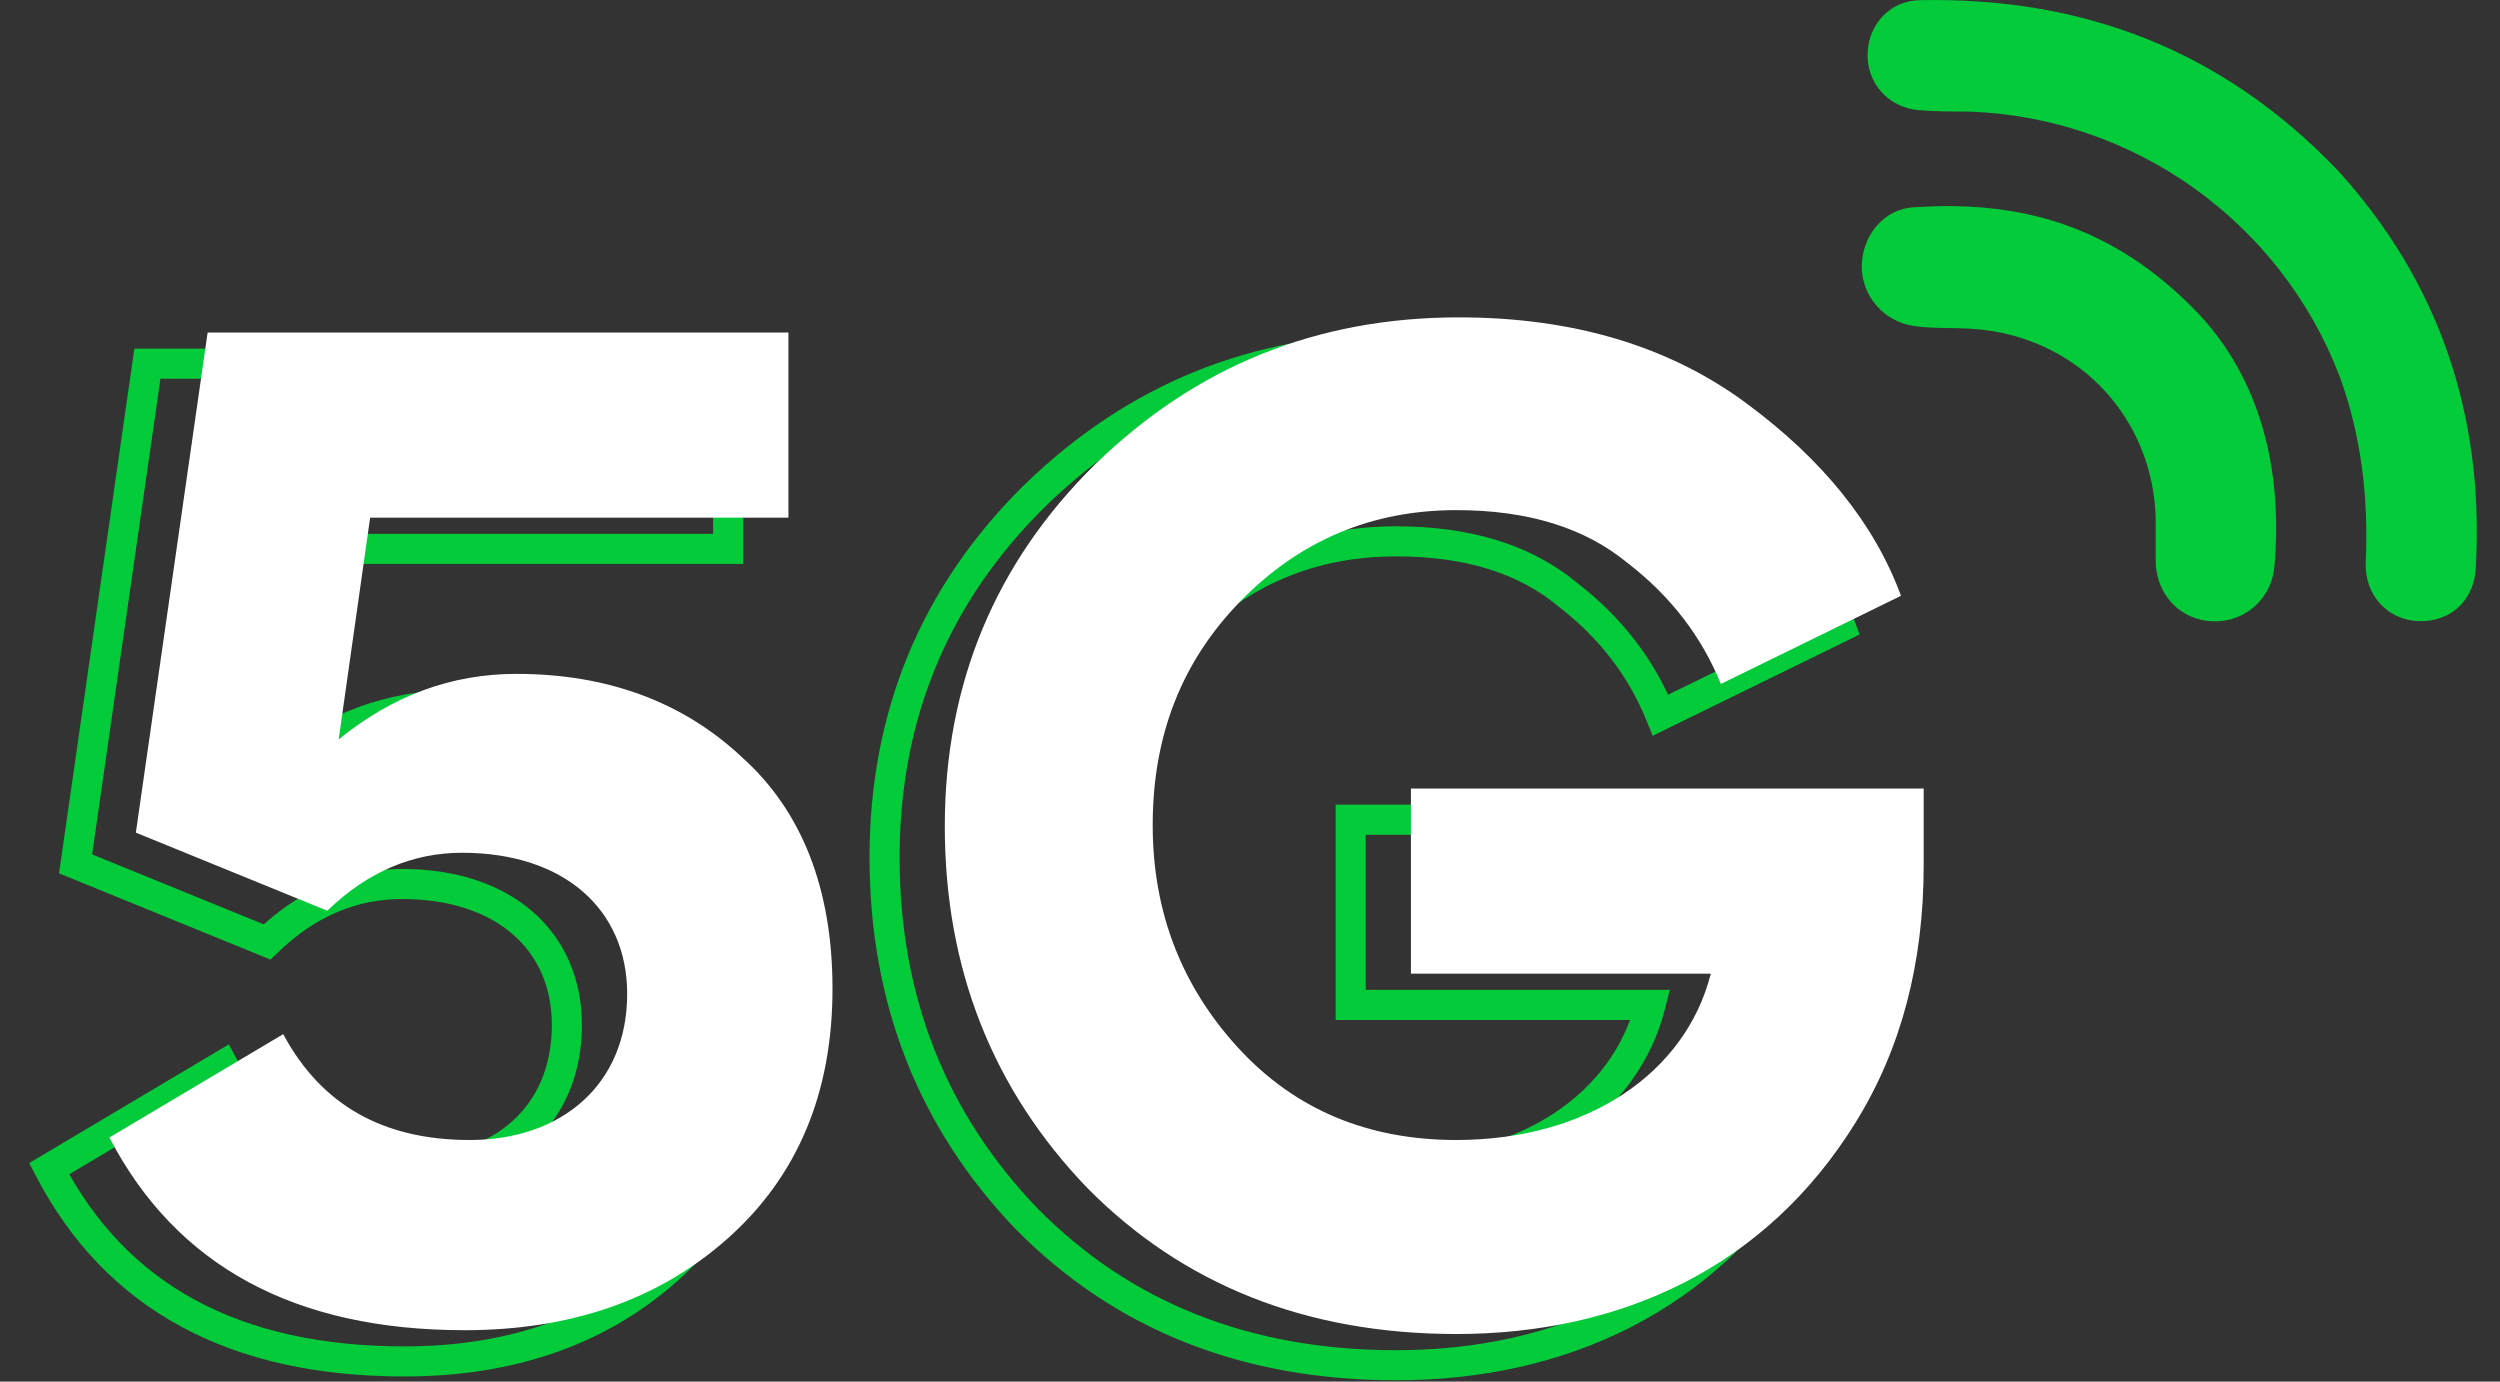 <svg width="38" height="21" viewBox="0 0 38 21" fill="none" xmlns="http://www.w3.org/2000/svg">
<rect x="0" y="0" width="38" height="21" fill="#333333" stroke="none"/>
<path d="M35.541 2.598C37.06 4.27 37.764 6.294 37.632 8.627C37.61 9.133 37.236 9.463 36.752 9.441C36.289 9.419 35.937 9.045 35.959 8.539C36.003 7.571 35.893 6.624 35.563 5.722C34.661 3.368 32.438 1.784 29.928 1.696C29.664 1.696 29.422 1.696 29.158 1.674C28.696 1.63 28.366 1.256 28.388 0.794C28.41 0.354 28.74 0.002 29.202 0.002C31.645 -0.042 33.78 0.75 35.541 2.598Z" fill="#04CB3A"/>
<path d="M33.427 4.779C34.33 5.747 34.704 7.089 34.572 8.607C34.528 9.113 34.109 9.466 33.625 9.444C33.141 9.422 32.789 9.047 32.767 8.563C32.767 8.343 32.767 8.101 32.767 7.881C32.723 6.319 31.556 5.109 29.994 4.999C29.685 4.977 29.399 4.999 29.091 4.955C28.629 4.889 28.299 4.493 28.299 4.053C28.299 3.591 28.629 3.173 29.091 3.151C30.698 3.041 32.129 3.415 33.427 4.779Z" fill="#04CB3A"/>
<path d="M0.747 17.764L0.63 17.568L0.444 17.678L0.544 17.87L0.747 17.764ZM3.389 16.194L3.591 16.086L3.478 15.875L3.272 15.997L3.389 16.194ZM4.059 14.318L3.973 14.529L4.111 14.586L4.219 14.482L4.059 14.318ZM1.149 13.13L0.923 13.098L0.897 13.275L1.063 13.342L1.149 13.13ZM2.24 5.528V5.3H2.042L2.014 5.496L2.24 5.528ZM11.068 5.528H11.296V5.3H11.068V5.528ZM11.068 8.343V8.572H11.296V8.343H11.068ZM4.71 8.343V8.115H4.512L4.484 8.311L4.71 8.343ZM4.232 11.713L4.005 11.681L3.923 12.259L4.376 11.891L4.232 11.713ZM10.359 11.981L10.203 12.148L10.207 12.152L10.359 11.981ZM11.738 15.505H11.509C11.509 17.037 10.995 18.235 9.996 19.125L10.149 19.296L10.301 19.467C11.408 18.48 11.966 17.151 11.966 15.505H11.738ZM10.149 19.296L9.996 19.125C8.992 20.02 7.709 20.465 6.147 20.465V20.694V20.922C7.801 20.922 9.199 20.448 10.301 19.467L10.149 19.296ZM6.147 20.694V20.465C4.882 20.465 3.826 20.226 2.967 19.76C2.11 19.296 1.438 18.598 0.95 17.659L0.747 17.764L0.544 17.87C1.071 18.884 1.806 19.651 2.749 20.162C3.69 20.673 4.826 20.922 6.147 20.922V20.694ZM0.747 17.764L0.864 17.961L3.506 16.391L3.389 16.194L3.272 15.997L0.63 17.568L0.747 17.764ZM3.389 16.194L3.188 16.302C3.493 16.871 3.899 17.307 4.413 17.599C4.926 17.891 5.531 18.031 6.223 18.031V17.802V17.574C5.594 17.574 5.07 17.446 4.639 17.201C4.21 16.957 3.86 16.589 3.591 16.086L3.389 16.194ZM6.223 17.802V18.031C6.967 18.031 7.624 17.806 8.097 17.378C8.574 16.948 8.845 16.329 8.845 15.581H8.617H8.388C8.388 16.212 8.162 16.704 7.791 17.039C7.417 17.377 6.877 17.574 6.223 17.574V17.802ZM8.617 15.581H8.845C8.845 14.879 8.581 14.278 8.094 13.855C7.61 13.435 6.925 13.208 6.108 13.208V13.437V13.665C6.843 13.665 7.412 13.869 7.794 14.201C8.173 14.529 8.388 15 8.388 15.581H8.617ZM6.108 13.437V13.208C5.296 13.208 4.551 13.523 3.9 14.153L4.059 14.318L4.219 14.482C4.793 13.925 5.427 13.665 6.108 13.665V13.437ZM4.059 14.318L4.146 14.106L1.235 12.919L1.149 13.13L1.063 13.342L3.973 14.529L4.059 14.318ZM1.149 13.13L1.375 13.163L2.467 5.561L2.24 5.528L2.014 5.496L0.923 13.098L1.149 13.13ZM2.24 5.528V5.757H11.068V5.528V5.3H2.24V5.528ZM11.068 5.528H10.839V8.343H11.068H11.296V5.528H11.068ZM11.068 8.343V8.115H4.71V8.343V8.572H11.068V8.343ZM4.71 8.343L4.484 8.311L4.005 11.681L4.232 11.713L4.458 11.745L4.937 8.375L4.71 8.343ZM4.232 11.713L4.376 11.891C5.161 11.252 6.011 10.946 6.932 10.946V10.718V10.489C5.899 10.489 4.949 10.835 4.087 11.536L4.232 11.713ZM6.932 10.718V10.946C8.26 10.946 9.351 11.351 10.203 12.148L10.359 11.981L10.515 11.815C9.568 10.927 8.36 10.489 6.932 10.489V10.718ZM10.359 11.981L10.207 12.152C11.066 12.922 11.509 14.04 11.509 15.505H11.738H11.966C11.966 13.944 11.491 12.688 10.512 11.811L10.359 11.981ZM17.907 16.405L18.075 16.25L18.075 16.25L17.907 16.405ZM25.088 15.275L25.309 15.331L25.381 15.046H25.088V15.275ZM20.53 15.275H20.302V15.504H20.53V15.275ZM20.53 12.46V12.231H20.302V12.46H20.53ZM28.324 12.46H28.552V12.231H28.324V12.46ZM27.29 17.534L27.095 17.414L27.095 17.414L27.29 17.534ZM15.609 18.53L15.444 18.689L15.447 18.691L15.609 18.53ZM15.724 7.539L15.565 7.375L15.563 7.376L15.724 7.539ZM25.624 6.601L25.759 6.417L25.759 6.417L25.624 6.601ZM27.979 9.53L28.079 9.736L28.265 9.645L28.194 9.451L27.979 9.53ZM25.241 10.871L25.029 10.957L25.121 11.184L25.341 11.076L25.241 10.871ZM23.824 9.033L23.678 9.209L23.684 9.214L23.824 9.033ZM17.945 9.607L17.782 9.447L17.782 9.447L17.945 9.607ZM16.605 13.015H16.376C16.376 14.393 16.837 15.578 17.739 16.559L17.907 16.405L18.075 16.25C17.253 15.355 16.834 14.28 16.834 13.015H16.605ZM17.907 16.405L17.739 16.559C18.647 17.549 19.821 18.031 21.22 18.031V17.802V17.574C19.938 17.574 18.89 17.137 18.075 16.25L17.907 16.405ZM21.22 17.802V18.031C23.284 18.031 24.894 16.973 25.309 15.331L25.088 15.275L24.866 15.219C24.516 16.602 23.138 17.574 21.22 17.574V17.802ZM25.088 15.275V15.046H20.53V15.275V15.504H25.088V15.275ZM20.53 15.275H20.759V12.46H20.53H20.302V15.275H20.53ZM20.53 12.46V12.689H28.324V12.46V12.231H20.53V12.46ZM28.324 12.46H28.095V13.628H28.324H28.552V12.46H28.324ZM28.324 13.628H28.095C28.095 15.085 27.759 16.344 27.095 17.414L27.29 17.534L27.484 17.655C28.199 16.503 28.552 15.158 28.552 13.628H28.324ZM27.29 17.534L27.095 17.414C25.784 19.538 23.662 20.523 21.22 20.523V20.751V20.98C23.794 20.98 26.077 19.934 27.484 17.654L27.29 17.534ZM21.22 20.751V20.523C18.996 20.523 17.18 19.796 15.772 18.369L15.609 18.53L15.447 18.691C16.949 20.213 18.886 20.98 21.22 20.98V20.751ZM15.609 18.53L15.774 18.372C14.38 16.922 13.674 15.142 13.674 13.034H13.445H13.217C13.217 15.255 13.966 17.151 15.444 18.689L15.609 18.53ZM13.445 13.034H13.674C13.674 10.931 14.416 9.152 15.885 7.702L15.724 7.539L15.563 7.376C14.007 8.913 13.217 10.81 13.217 13.034H13.445ZM15.724 7.539L15.884 7.703C17.373 6.251 19.153 5.527 21.258 5.527V5.299V5.07C19.035 5.07 17.139 5.84 15.565 7.375L15.724 7.539ZM21.258 5.299V5.527C22.96 5.527 24.366 5.957 25.488 6.785L25.624 6.601L25.759 6.417C24.545 5.521 23.04 5.07 21.258 5.07V5.299ZM25.624 6.601L25.488 6.785C26.629 7.626 27.381 8.569 27.764 9.609L27.979 9.53L28.194 9.451C27.773 8.309 26.954 7.298 25.759 6.417L25.624 6.601ZM27.979 9.53L27.878 9.325L25.14 10.665L25.241 10.871L25.341 11.076L28.079 9.736L27.979 9.53ZM25.241 10.871L25.453 10.785C25.15 10.038 24.665 9.393 23.963 8.852L23.824 9.033L23.684 9.214C24.323 9.707 24.757 10.287 25.029 10.957L25.241 10.871ZM23.824 9.033L23.969 8.856C23.267 8.278 22.349 8 21.22 8V8.228V8.457C22.273 8.457 23.079 8.715 23.678 9.209L23.824 9.033ZM21.22 8.228V8C19.875 8 18.725 8.484 17.782 9.447L17.945 9.607L18.109 9.767C18.966 8.892 19.998 8.457 21.22 8.457V8.228ZM17.945 9.607L17.782 9.447C16.837 10.412 16.376 11.601 16.376 13.015H16.605H16.834C16.834 11.711 17.254 10.64 18.109 9.767L17.945 9.607Z" fill="#04CB3A"/>
<path d="M12.654 15.03C12.654 16.619 12.118 17.883 11.065 18.821C10.011 19.76 8.671 20.219 7.063 20.219C4.478 20.219 2.678 19.243 1.663 17.29L4.305 15.719C4.88 16.792 5.818 17.328 7.139 17.328C8.537 17.328 9.533 16.485 9.533 15.107C9.533 13.824 8.575 12.962 7.024 12.962C6.278 12.962 5.588 13.249 4.975 13.843L2.065 12.656L3.156 5.054H11.984V7.869H5.626L5.148 11.239C5.971 10.569 6.871 10.243 7.848 10.243C9.226 10.243 10.375 10.664 11.275 11.507C12.194 12.33 12.654 13.517 12.654 15.03ZM17.521 12.541C17.521 13.862 17.961 14.992 18.823 15.93C19.685 16.868 20.795 17.328 22.136 17.328C24.127 17.328 25.621 16.313 26.004 14.8H21.446V11.986H29.24V13.153C29.24 14.647 28.895 15.949 28.206 17.06C26.846 19.262 24.644 20.277 22.136 20.277C19.857 20.277 17.98 19.53 16.525 18.055C15.089 16.562 14.361 14.724 14.361 12.56C14.361 10.396 15.127 8.558 16.64 7.064C18.172 5.571 20.01 4.824 22.174 4.824C23.916 4.824 25.372 5.264 26.54 6.126C27.708 6.988 28.493 7.964 28.895 9.056L26.157 10.396C25.869 9.688 25.41 9.075 24.74 8.558C24.089 8.022 23.227 7.754 22.136 7.754C20.853 7.754 19.761 8.213 18.861 9.132C17.961 10.052 17.521 11.181 17.521 12.541Z" fill="white"/>
</svg>
